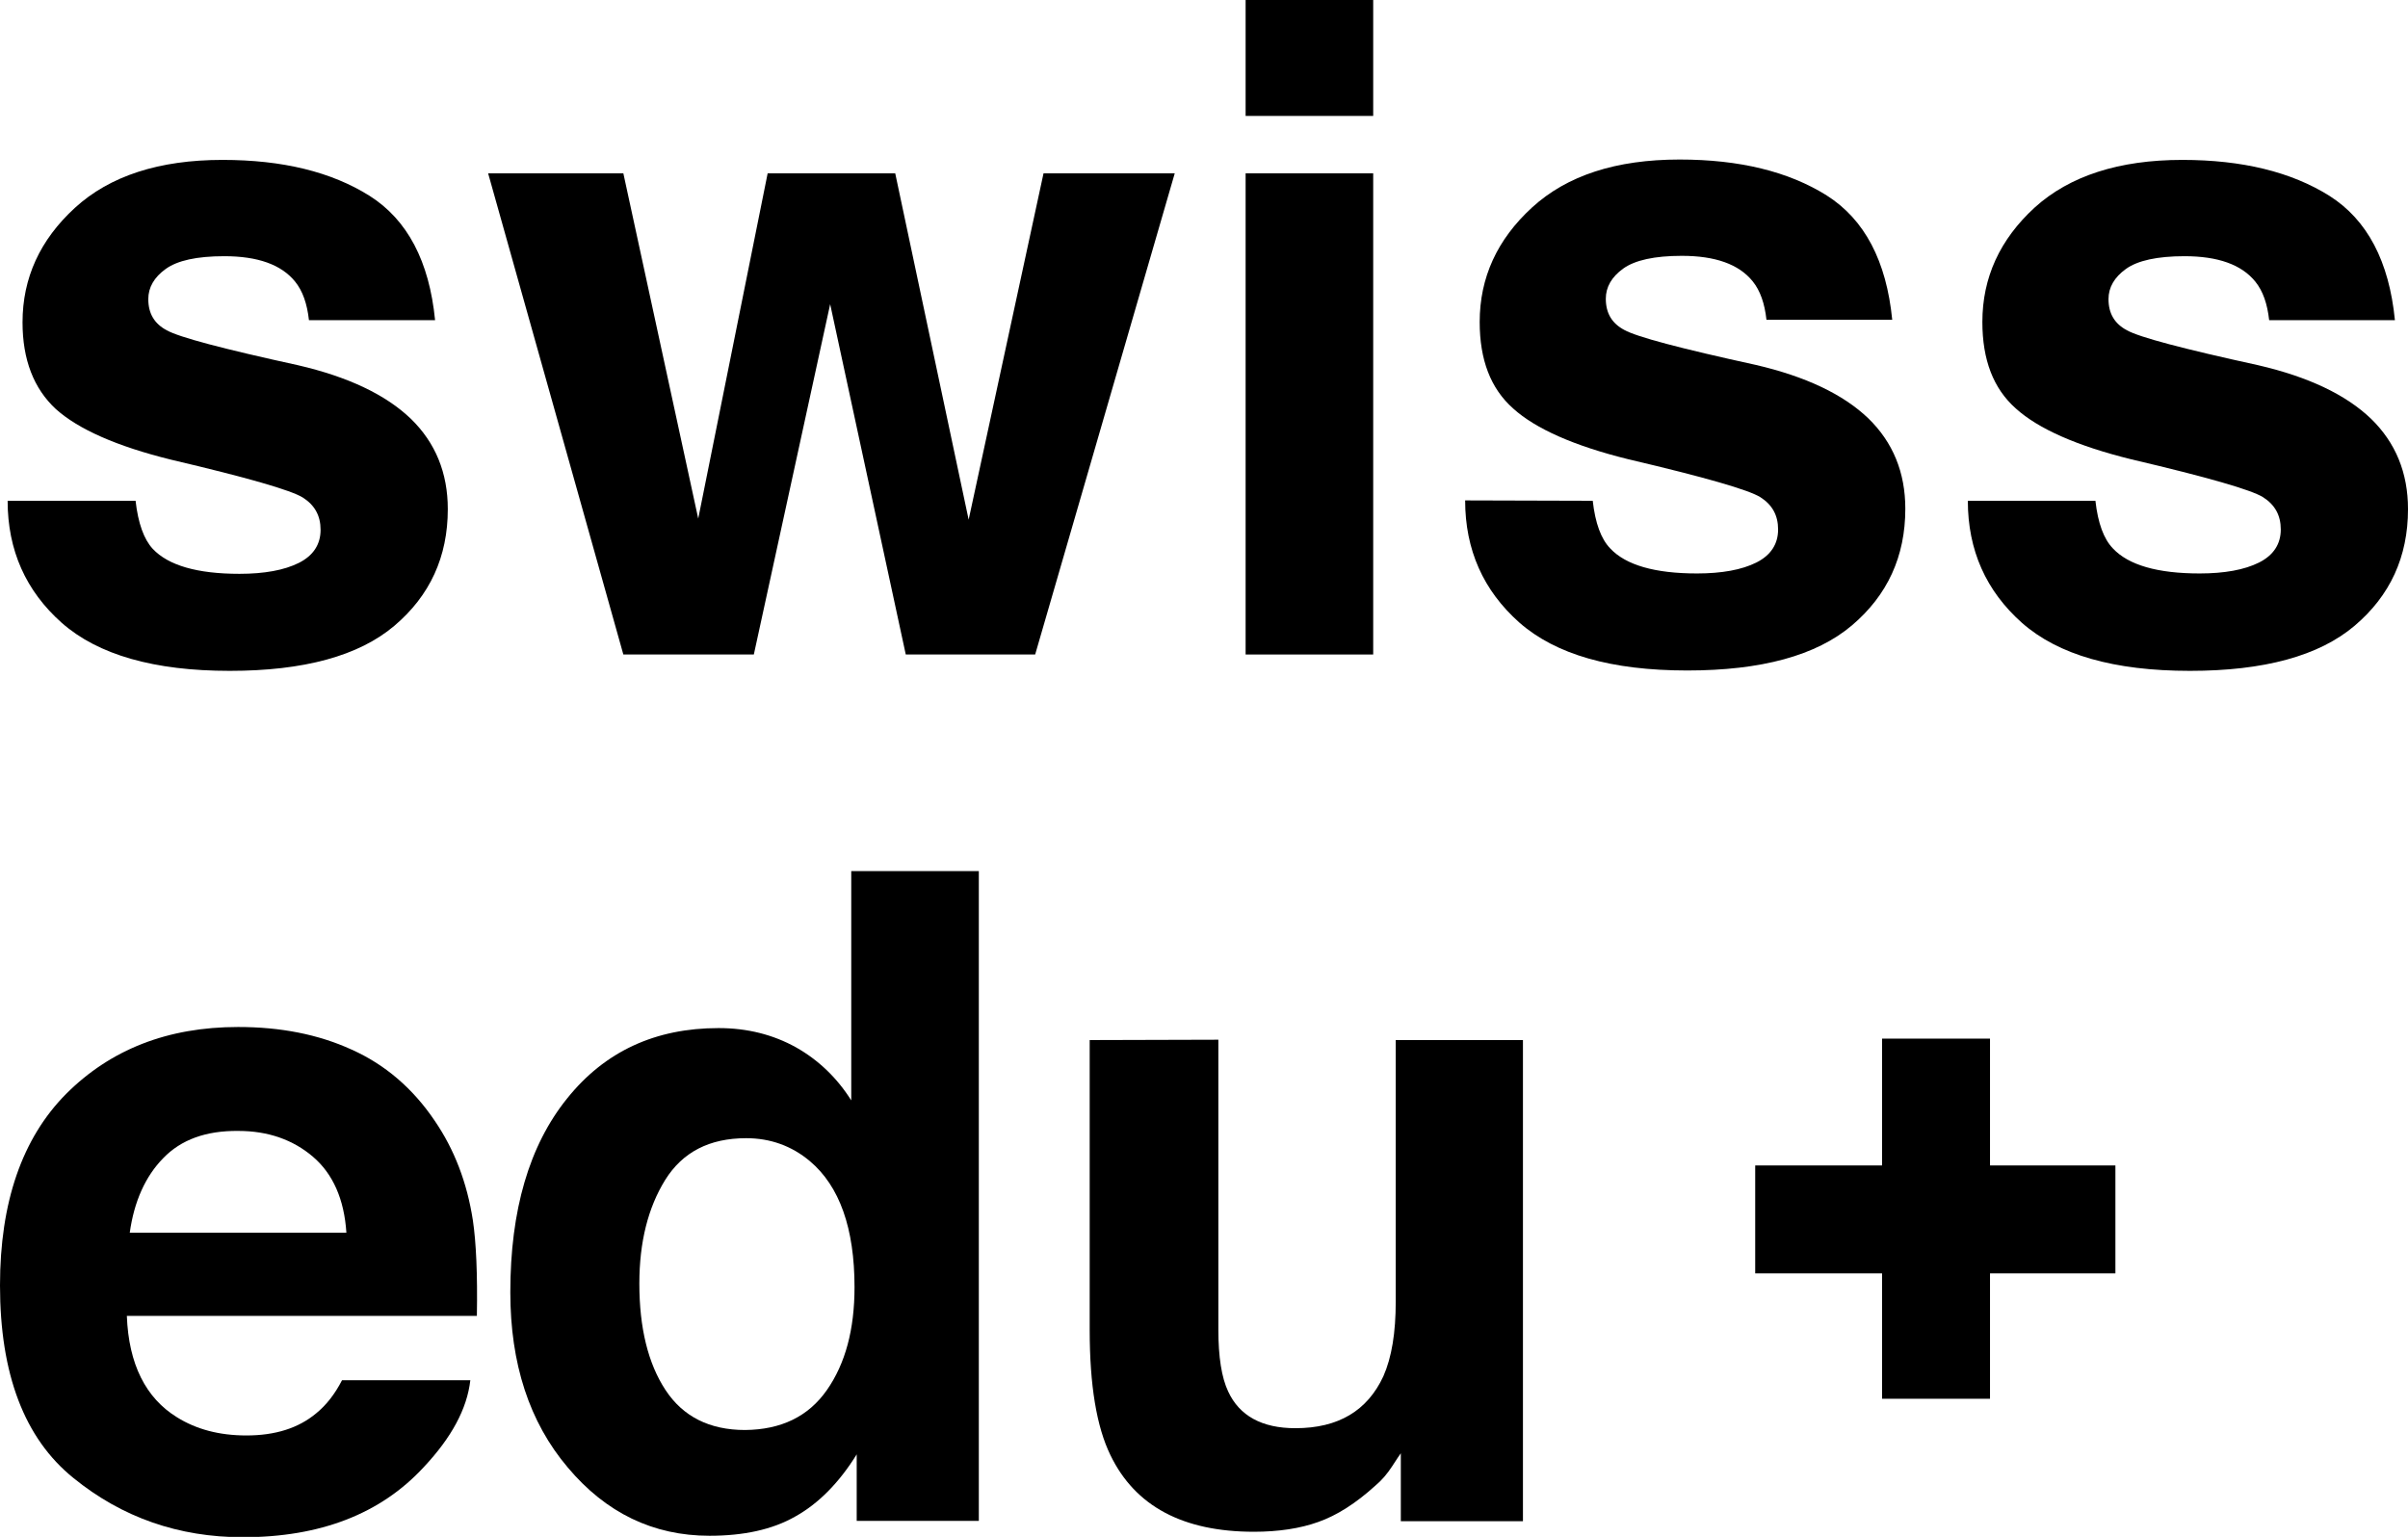 <?xml version="1.0" encoding="utf-8"?>
<!-- Generator: Adobe Illustrator 23.0.2, SVG Export Plug-In . SVG Version: 6.00 Build 0)  -->
<svg version="1.1" id="Layer_1" xmlns="http://www.w3.org/2000/svg" xmlns:xlink="http://www.w3.org/1999/xlink" x="0px" y="0px"
	 viewBox="0 0 662.5 422.9" style="enable-background:new 0 0 662.5 422.9;" xml:space="preserve">
<style type="text/css">
	.st0{fill:none;}
</style>
<g>
	<g>
		<path d="M37.3,137.8C38,144,39.6,148.4,42,151c4.3,4.6,12.3,6.9,23.9,6.9c6.8,0,12.3-1,16.3-3c4-2,6-5.1,6-9.1
			c0-3.9-1.6-6.8-4.9-8.9c-3.2-2-15.3-5.5-36.2-10.4c-15-3.7-25.6-8.4-31.8-14C9.3,106.9,6.2,99,6.2,88.7c0-12.2,4.8-22.7,14.4-31.5
			C30.2,48.4,43.8,44,61.2,44c16.6,0,30,3.3,40.5,9.9c10.4,6.6,16.4,18,18,34.2H85c-0.5-4.5-1.7-8-3.8-10.6c-3.8-4.7-10.3-7-19.5-7
			c-7.6,0-12.9,1.2-16.1,3.5c-3.2,2.3-4.8,5.1-4.8,8.3c0,4,1.7,6.8,5.1,8.6c3.4,1.9,15.5,5.1,36.1,9.6c13.8,3.2,24.1,8.1,31,14.7
			c6.8,6.6,10.2,14.9,10.2,24.9c0,13.1-4.9,23.8-14.7,32.1s-24.9,12.4-45.3,12.4c-20.8,0-36.2-4.4-46.2-13.2
			c-9.9-8.8-14.9-20-14.9-33.6L37.3,137.8L37.3,137.8z"/>
		<path d="M211.2,47.7h35.1l20.2,95.3l20.6-95.3h36.1l-38.4,132.4h-35.6l-20.8-96.4l-21,96.4h-35.9L134.3,47.7h37.2l20.6,95
			L211.2,47.7z"/>
		<path d="M377.8,31.9h-35.1V0h35.1V31.9z M342.7,47.7h35.1v132.4h-35.1V47.7z"/>
		<path d="M438.2,137.8c0.7,6.2,2.3,10.5,4.8,13.1c4.3,4.6,12.3,6.9,23.9,6.9c6.8,0,12.3-1,16.3-3c4-2,6-5.1,6-9.1
			c0-3.9-1.6-6.8-4.9-8.9c-3.2-2-15.3-5.5-36.2-10.4c-15-3.7-25.6-8.4-31.8-14c-6.2-5.5-9.2-13.4-9.2-23.8
			c0-12.2,4.8-22.7,14.4-31.5c9.6-8.8,23.1-13.2,40.6-13.2c16.5,0,30,3.3,40.5,9.9c10.4,6.6,16.4,18,18,34.2h-34.6
			c-0.5-4.5-1.7-8-3.8-10.6c-3.8-4.7-10.3-7-19.5-7c-7.5,0-12.9,1.2-16.1,3.5c-3.2,2.3-4.8,5.1-4.8,8.3c0,4,1.7,6.8,5.1,8.6
			c3.4,1.9,15.5,5.1,36.1,9.6c13.8,3.2,24.1,8.1,31,14.7c6.8,6.6,10.2,14.9,10.2,24.9c0,13.1-4.9,23.8-14.7,32.1
			c-9.8,8.3-24.9,12.4-45.3,12.4c-20.9,0-36.2-4.4-46.2-13.2c-9.9-8.8-14.9-20-14.9-33.6L438.2,137.8L438.2,137.8z"/>
		<path d="M576.5,137.8c0.7,6.2,2.3,10.5,4.8,13.1c4.3,4.6,12.3,6.9,23.9,6.9c6.8,0,12.3-1,16.3-3c4-2,6-5.1,6-9.1
			c0-3.9-1.6-6.8-4.9-8.9c-3.2-2-15.3-5.5-36.2-10.4c-15-3.7-25.6-8.4-31.8-14c-6.2-5.5-9.2-13.4-9.2-23.8
			c0-12.2,4.8-22.7,14.4-31.5C569.4,48.4,583,44,600.4,44c16.5,0,30,3.3,40.5,9.9c10.4,6.6,16.4,18,18,34.2h-34.6
			c-0.5-4.5-1.7-8-3.8-10.6c-3.8-4.7-10.3-7-19.5-7c-7.5,0-12.9,1.2-16.1,3.5c-3.2,2.3-4.8,5.1-4.8,8.3c0,4,1.7,6.8,5.1,8.6
			c3.4,1.9,15.5,5.1,36.1,9.6c13.8,3.2,24.1,8.1,31,14.7c6.8,6.6,10.2,14.9,10.2,24.9c0,13.1-4.9,23.8-14.7,32.1
			c-9.8,8.3-24.9,12.4-45.3,12.4c-20.9,0-36.2-4.4-46.2-13.2c-9.9-8.8-14.9-20-14.9-33.6L576.5,137.8L576.5,137.8z"/>
		<path d="M96.7,288.8c9.2,4.1,16.9,10.7,22.9,19.6c5.4,7.9,8.9,17,10.5,27.4c0.9,6.1,1.3,14.8,1.1,26.3H34.9
			c0.5,13.3,5.2,22.6,13.8,27.9c5.3,3.3,11.6,5,19.1,5c7.9,0,14.3-2,19.2-6.1c2.7-2.2,5.1-5.2,7.1-9.1h35.3
			c-0.9,7.9-5.2,15.8-12.8,23.9c-11.9,12.9-28.5,19.3-49.8,19.3c-17.6,0-33.2-5.4-46.6-16.3C6.7,395.8,0,378.1,0,353.7
			c0-22.9,6.1-40.5,18.2-52.7c12.2-12.2,27.9-18.4,47.3-18.4C77.1,282.6,87.5,284.6,96.7,288.8z M44.9,318.7c-4.9,5-8,11.9-9.2,20.5
			h59.6c-0.6-9.2-3.7-16.2-9.2-20.9s-12.4-7.1-20.5-7.1C56.7,311.1,49.8,313.6,44.9,318.7z"/>
		<path d="M219,288.2c6.2,3.5,11.3,8.4,15.2,14.6v-63.1h35.1v178.8h-33.6v-18.3c-4.9,7.9-10.6,13.6-16.9,17.1
			c-6.3,3.6-14.2,5.3-23.6,5.3c-15.5,0-28.5-6.3-39-18.8c-10.6-12.5-15.8-28.6-15.8-48.2c0-22.6,5.2-40.4,15.6-53.3
			c10.4-13,24.3-19.4,41.7-19.4C205.6,282.9,212.7,284.7,219,288.2z M227.5,382.5c5.1-7.3,7.6-16.7,7.6-28.3
			c0-16.2-4.1-27.8-12.3-34.7c-5-4.2-10.9-6.3-17.5-6.3c-10.1,0-17.5,3.8-22.3,11.5c-4.7,7.6-7.1,17.1-7.1,28.5
			c0,12.2,2.4,22,7.2,29.3c4.8,7.3,12.1,11,21.9,11C214.9,393.4,222.4,389.8,227.5,382.5z"/>
		<path d="M335.2,286.1v79.8c0,7.5,0.9,13.2,2.7,17c3.1,6.7,9.3,10.1,18.5,10.1c11.8,0,19.8-4.8,24.2-14.3c2.3-5.2,3.4-12,3.4-20.5
			v-72H419v132.4h-33.6v-18.7c-0.3,0.4-1.1,1.6-2.4,3.6c-1.3,2-2.8,3.8-4.6,5.3c-5.4,4.9-10.6,8.2-15.7,10c-5,1.8-11,2.7-17.7,2.7
			c-19.5,0-32.7-7-39.5-21.1c-3.8-7.8-5.7-19.2-5.7-34.4v-79.8L335.2,286.1L335.2,286.1z"/>
	</g>
	<g>
		<g>
			<rect x="517.8" y="285.8" width="29.7" height="99.1"/>
			<rect x="482.9" y="320.7" width="99.1" height="29.7"/>
		</g>
	</g>
	<line class="st0" x1="532.1" y1="137.9" x2="532.1" y2="392.4"/>
</g>
</svg>
